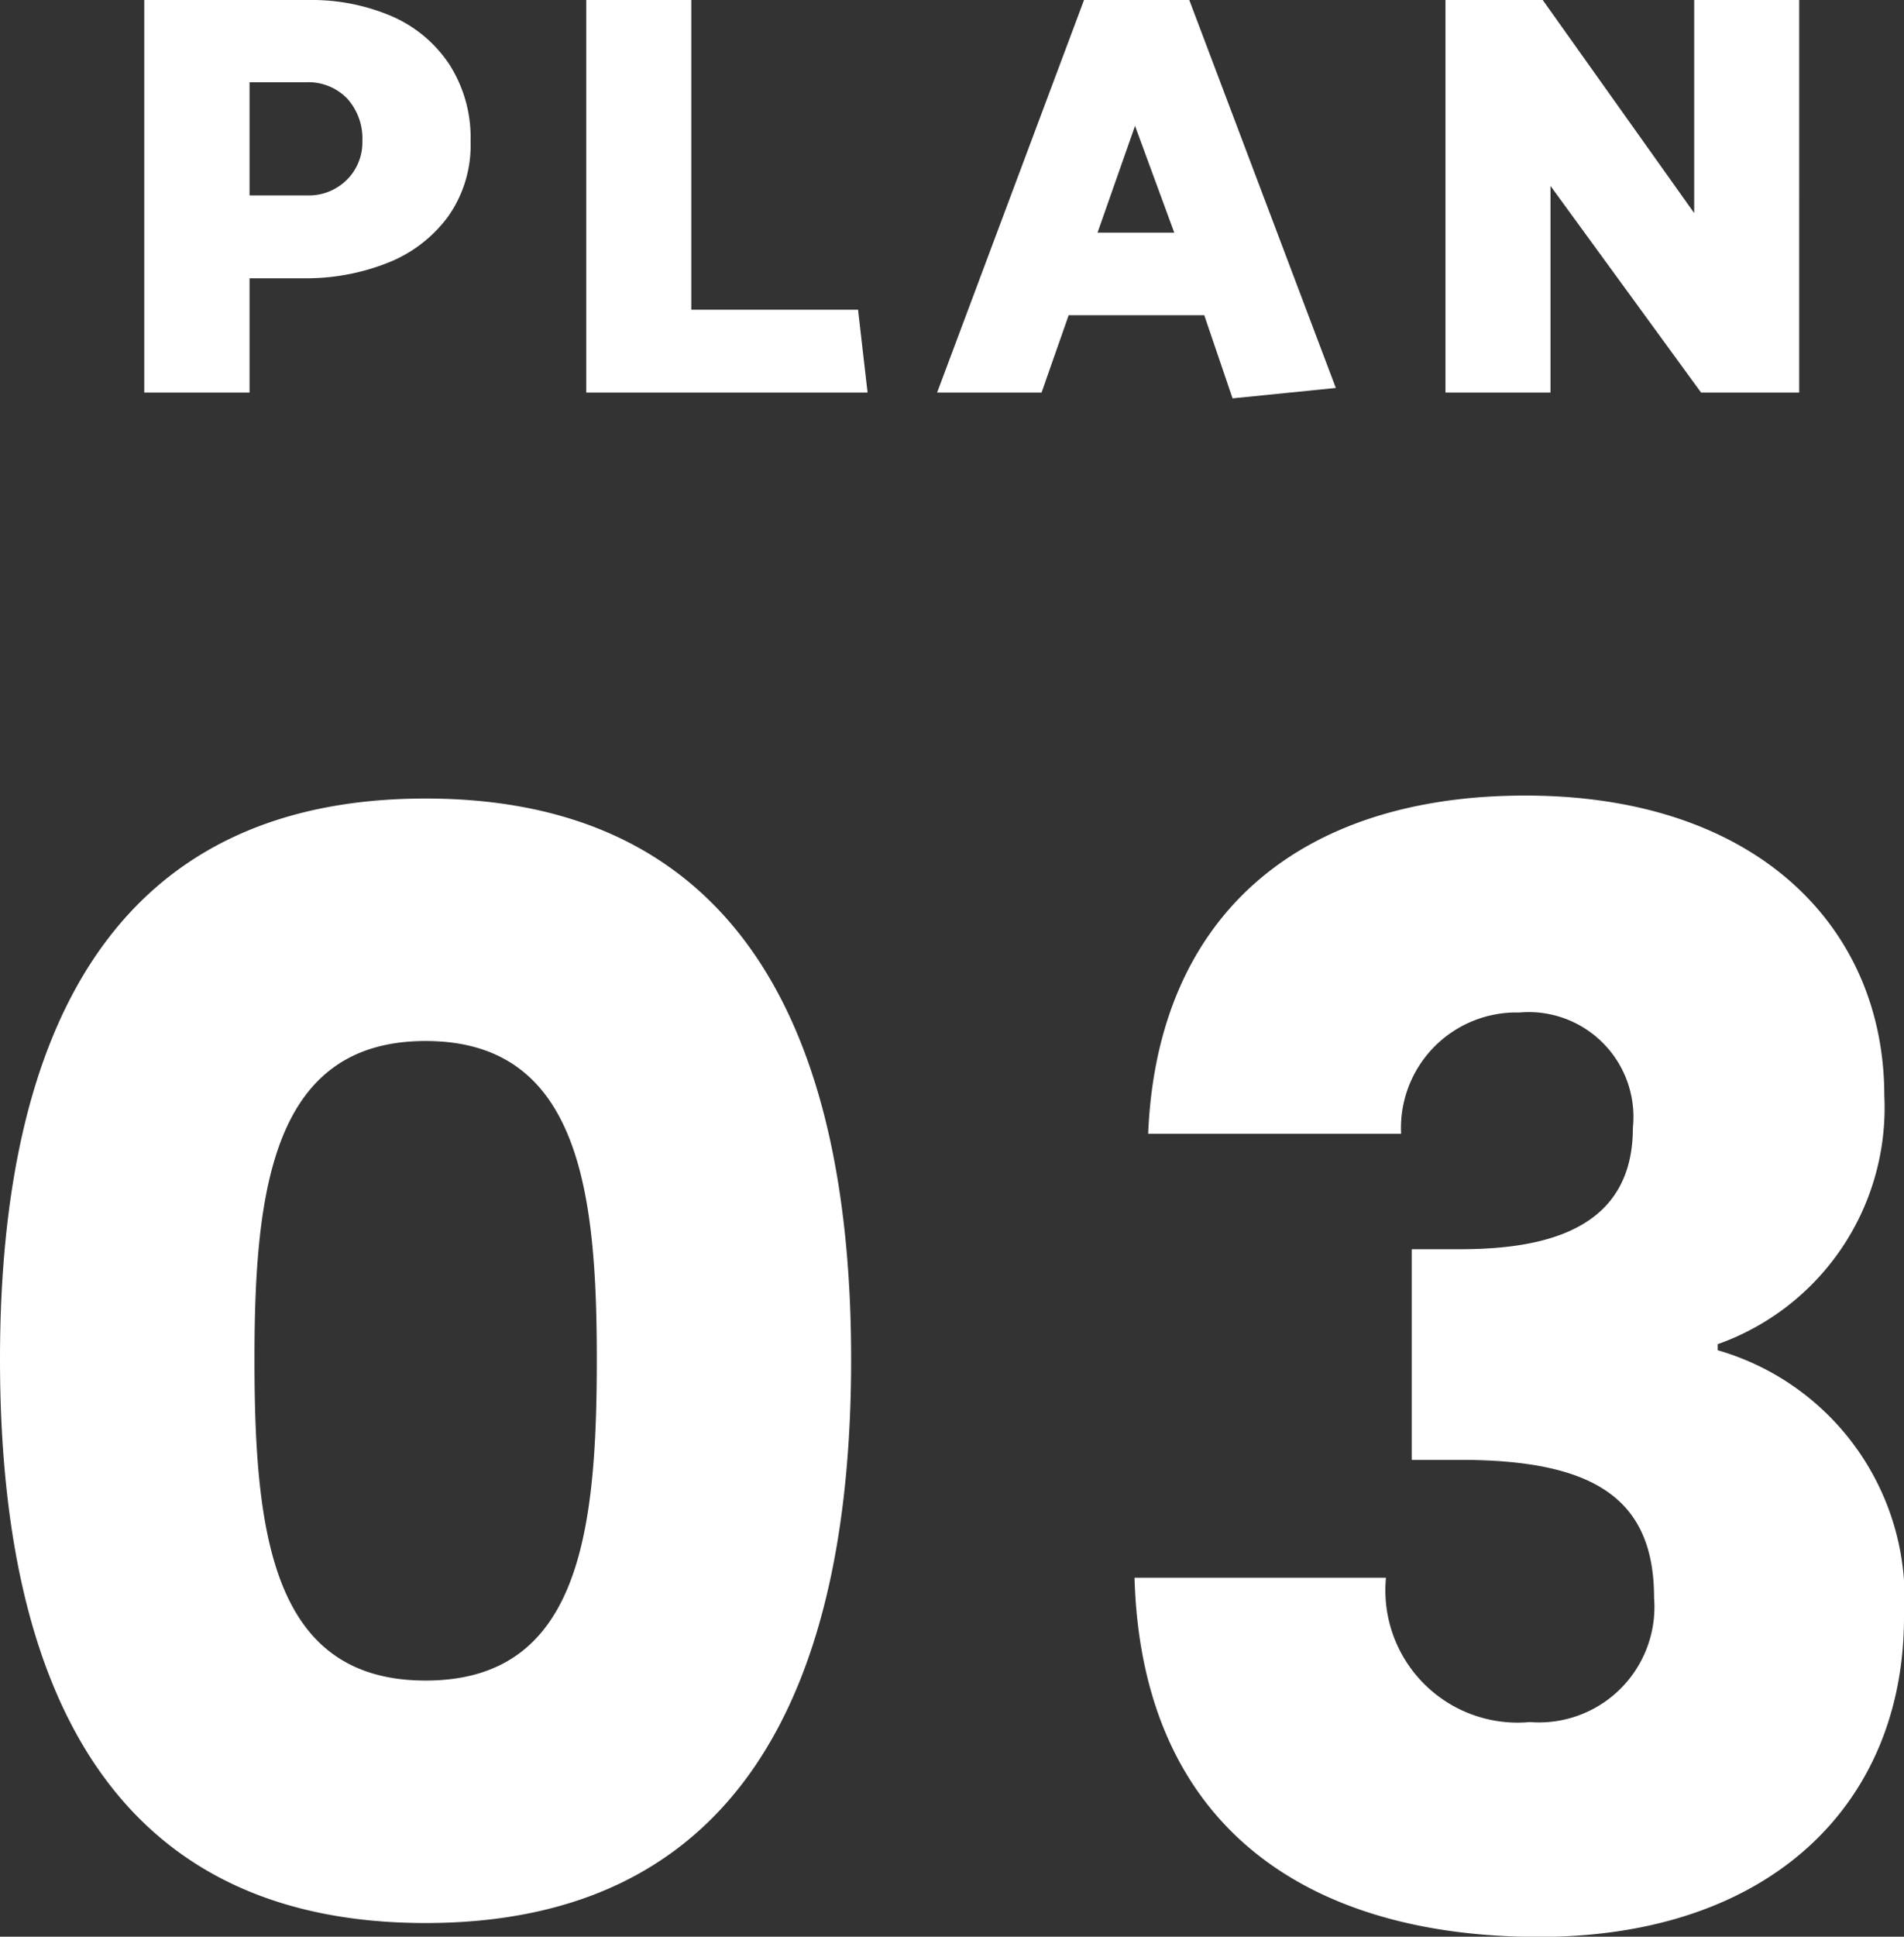 <svg xmlns="http://www.w3.org/2000/svg" width="26.397" height="26.836" viewBox="0 0 26.397 26.836">
  <rect x="0" y="0" width="26.397" height="26.836" fill="#333333" stroke="none"/>
  <g id="グループ_7291" data-name="グループ 7291" transform="translate(-2448 -930.132)">
    <path id="パス_14238" data-name="パス 14238" d="M.945-7.875c0,4.536,1.533,7.812,5.9,7.812s5.9-3.276,5.9-7.812c0-4.494-1.533-7.77-5.9-7.77S.945-12.369.945-7.875Zm8.274,0c0,2.436-.252,4.452-2.373,4.452S4.473-5.439,4.473-7.875c0-2.352.252-4.41,2.373-4.41S9.219-10.227,9.219-7.875ZM16.863-11H20.37a1.6,1.6,0,0,1,1.638-1.68,1.453,1.453,0,0,1,1.575,1.6c0,1.386-1.176,1.68-2.394,1.68h-.672v2.919h.672c1.869,0,2.688.546,2.688,1.911a1.6,1.6,0,0,1-1.722,1.722,1.833,1.833,0,0,1-1.995-2H16.674c.1,3.465,2.415,4.977,5.607,4.977,3.213,0,5.061-1.848,5.061-4.431A3.582,3.582,0,0,0,24.759-8v-.084a3.475,3.475,0,0,0,2.31-3.444c0-2.31-1.743-4.158-4.977-4.158C18.963-15.687,16.989-14.028,16.863-11Z" transform="translate(2447.055 956.842)" fill="#fff"/>
    <path id="パス_14239" data-name="パス 14239" d="M2.1-1.584h.768A3.062,3.062,0,0,0,4-1.792a1.908,1.908,0,0,0,.844-.636,1.707,1.707,0,0,0,.32-1.052,1.877,1.877,0,0,0-.3-1.076A1.83,1.83,0,0,0,4.06-5.22a2.82,2.82,0,0,0-1.132-.22H.64V0H2.1ZM2.88-4.3a.75.75,0,0,1,.572.224.826.826,0,0,1,.212.592.728.728,0,0,1-.216.536.748.748,0,0,1-.552.216H2.1V-4.3Zm7.656,3.152H8.224v-4.3H6.768V0h3.9Zm3.136-4.3L11.632,0H13.08l.376-1.072h1.88L15.728.08,17.16-.064,15.128-5.44ZM14.92-2.216H13.856l.52-1.48ZM20.136,0V-2.864L22.224,0h1.36V-5.44H22.128v2.952l-2.1-2.952H18.68V0Z" transform="translate(2449.36 935.572)" fill="#fff"/>
  </g>
</svg>
